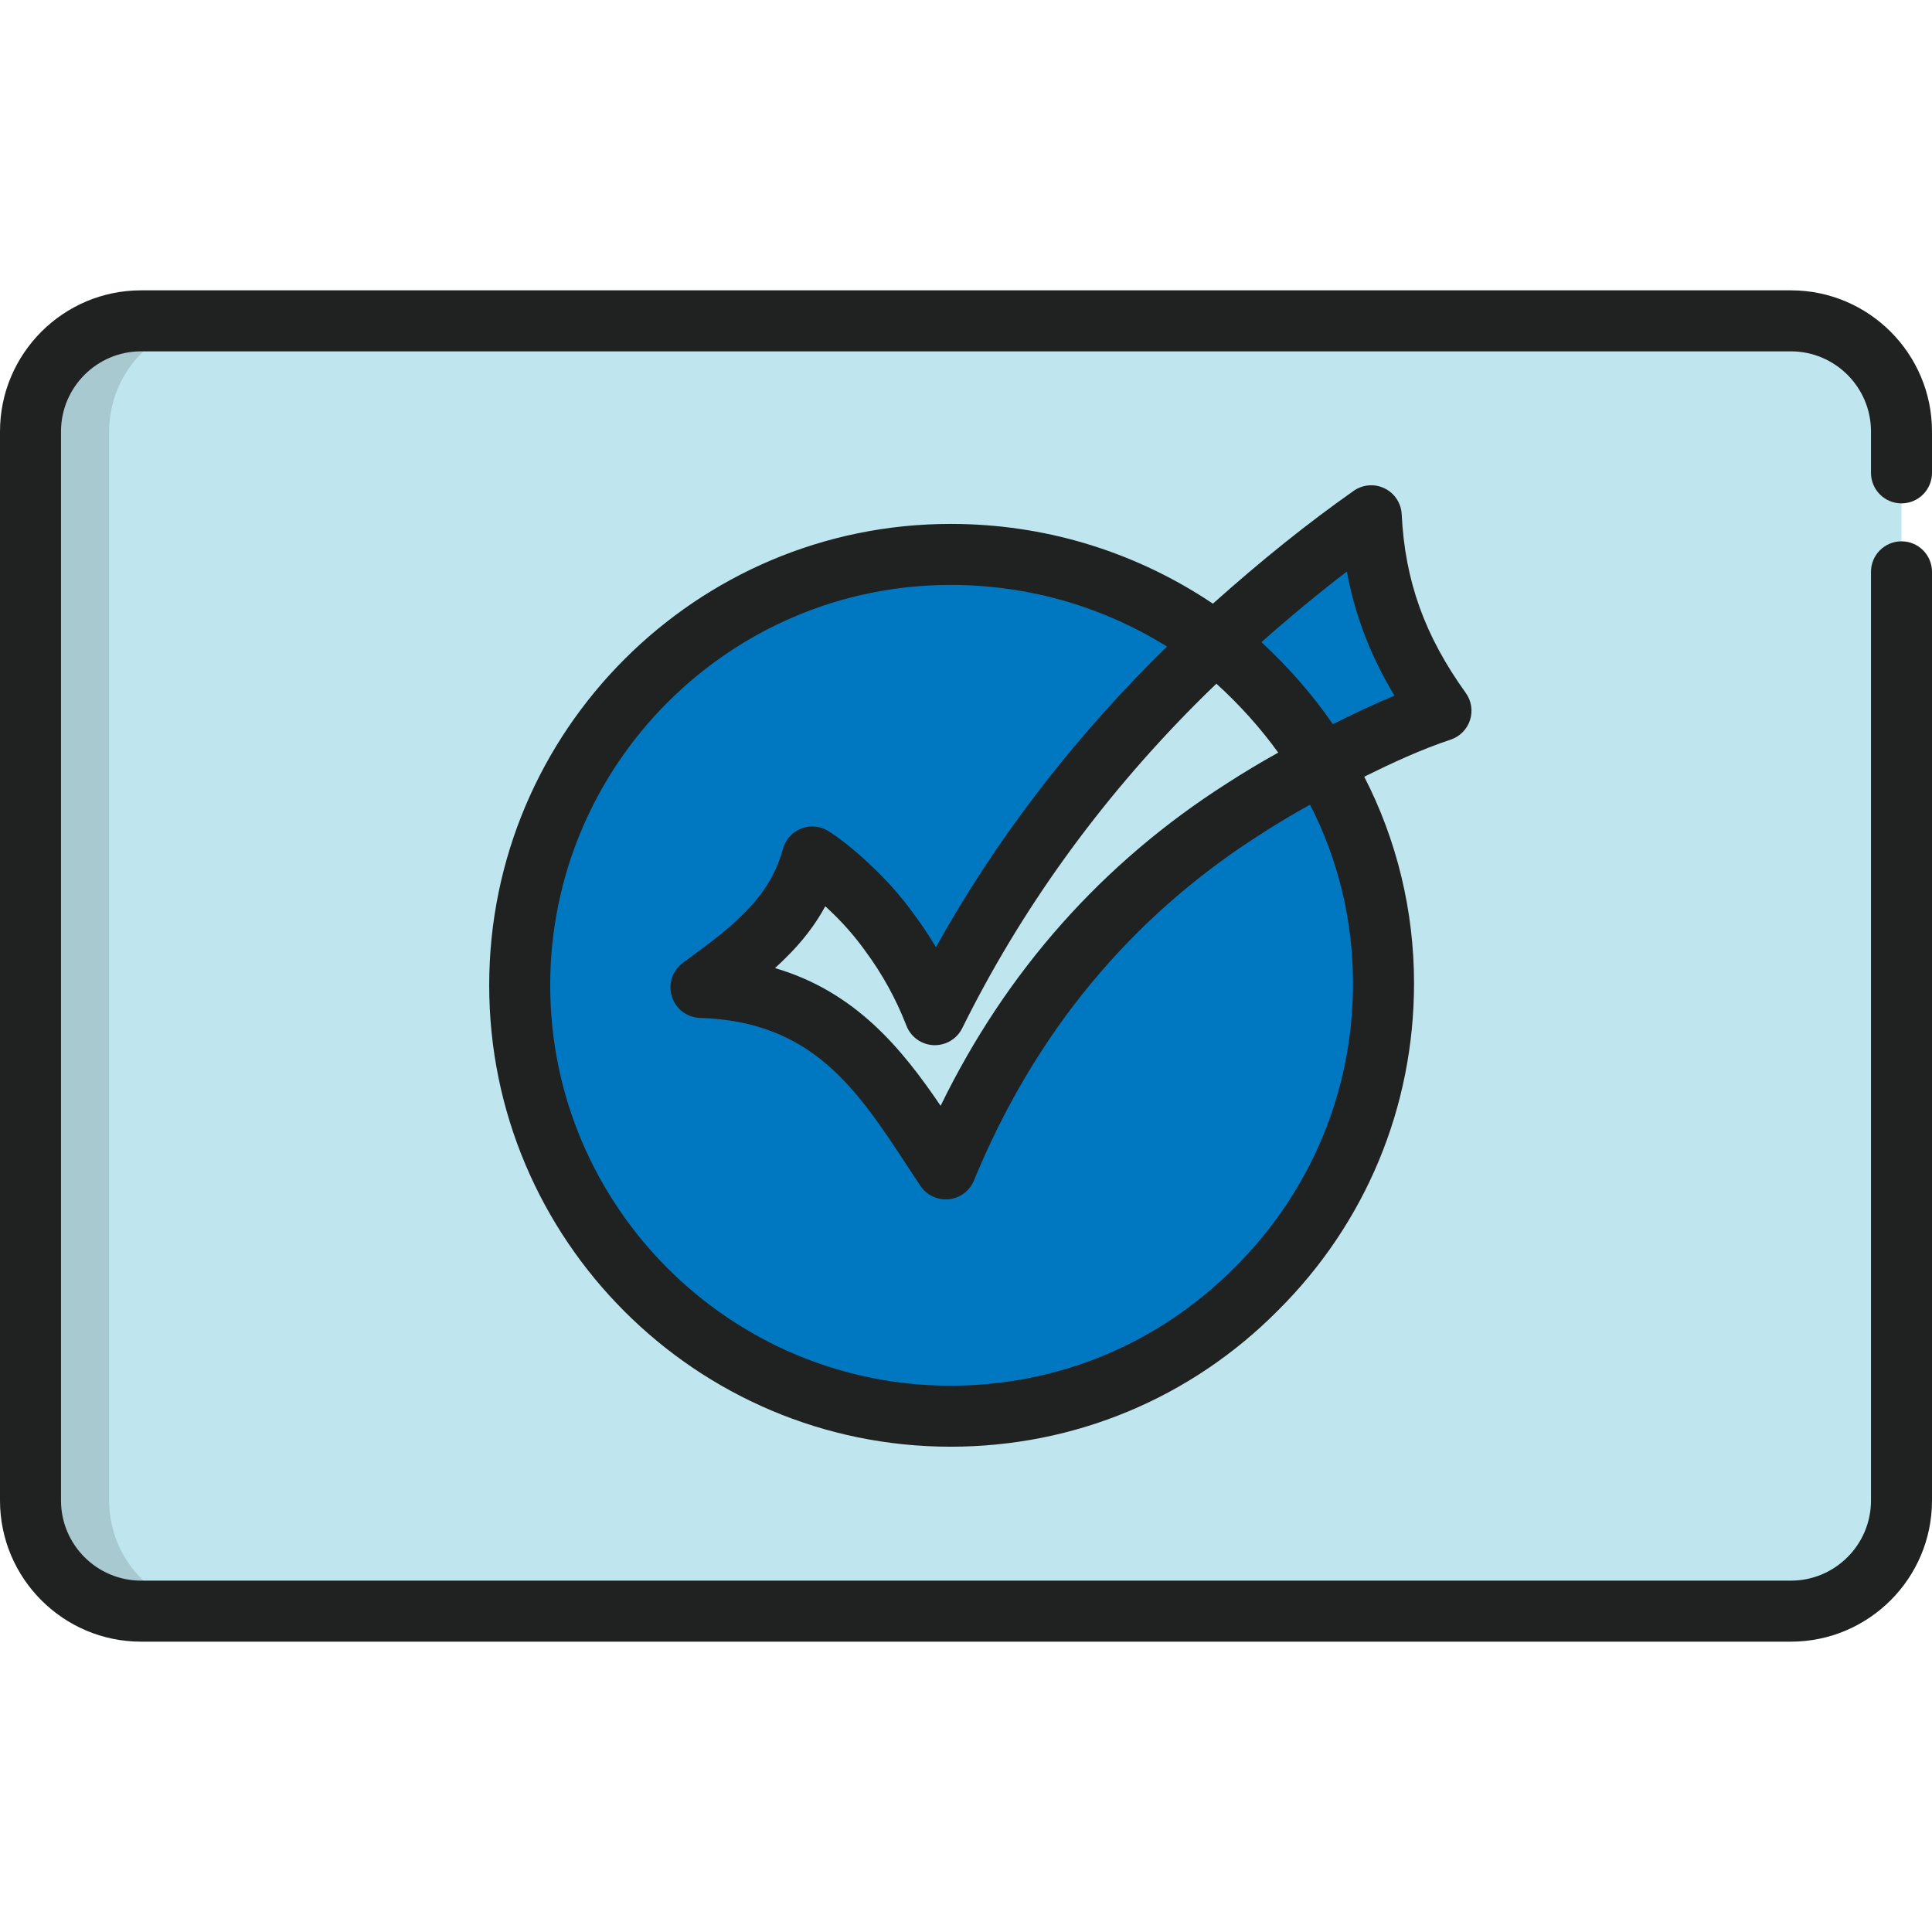 <?xml version="1.0" encoding="iso-8859-1"?>
<!-- Generator: Adobe Illustrator 19.0.0, SVG Export Plug-In . SVG Version: 6.00 Build 0)  -->
<svg version="1.1" id="Capa_1" xmlns="http://www.w3.org/2000/svg" xmlns:xlink="http://www.w3.org/1999/xlink" x="0px" y="0px"
	 viewBox="0 0 511.998 511.998" style="enable-background:new 0 0 511.998 511.998;" xml:space="preserve">
<path style="fill:#BFE6EF;" d="M503.916,397.66c0,16.188-13.122,29.311-29.309,29.311H37.393c-16.188,0-29.309-13.124-29.309-29.311
	V114.336c0-16.188,13.122-29.31,29.309-29.31h437.212c16.188,0,29.309,13.123,29.309,29.31v283.325L503.916,397.66L503.916,397.66z"
	/>
<g style="opacity:0.15;">
	<path style="fill:#202121;" d="M28.922,397.66V114.336c0-16.188,13.124-29.31,29.311-29.31h-20.84
		C21.206,85.024,8.084,98.148,8.084,114.335v283.324c0,16.188,13.122,29.311,29.309,29.311h20.84
		C42.047,426.971,28.922,413.847,28.922,397.66z"/>
</g>
<path style="fill:#202121;" d="M474.607,435.056H37.393C16.775,435.056,0,418.28,0,397.66V114.336
	c0-20.62,16.775-37.394,37.393-37.394h437.212c20.619,0,37.393,16.775,37.393,37.394v10.979c0,4.466-3.62,8.084-8.084,8.084
	c-4.466,0-8.084-3.618-8.084-8.084v-10.979c0-11.704-9.522-21.226-21.225-21.226H37.393c-11.703-0.001-21.225,9.521-21.225,21.225
	v283.324c0,11.705,9.522,21.227,21.225,21.227h437.212c11.703,0,21.225-9.522,21.225-21.227V151.543
	c0-4.466,3.618-8.084,8.084-8.084c4.465,0,8.084,3.618,8.084,8.084V397.66C512,418.28,495.226,435.056,474.607,435.056z"/>
<g>
	<path style="fill:#0078C1;" d="M350.337,202.391c9.792-4.896,20.119-10.236,31.54-14.044
		c-9.788-13.593-17.402-29.364-18.489-51.658c-14.68,10.333-28.274,21.656-41.324,33.62
		C332.935,179.008,343.27,190.426,350.337,202.391z"/>
	<path style="fill:#0078C1;" d="M329.51,214.408c-35.233,22.458-61.844,53.926-78.876,95.354
		c-15.119-22.714-28.199-46.935-64.877-48.092c5.816-4.286,11.707-8.495,16.756-13.547c5.692-5.565,10.368-12.149,12.757-21.019
		c0,0,4.341,2.699,10.114,8.239c3.786,3.554,7.232,7.444,10.306,11.708c4.396,5.913,8.714,13.182,12.062,21.852
		c16.584-33.53,38.088-62.543,63.095-87.749c3.495-3.507,7.048-6.942,10.672-10.303c-0.005-0.005-0.012-0.01-0.018-0.014
		c0.189-0.175,0.372-0.357,0.563-0.53c-18.967-14.22-42.013-22.832-67.659-23.356c-0.828-0.017-1.657-0.025-2.489-0.025
		c-63.077,0-114.191,51.113-114.191,114.191c0,63.076,51.114,114.19,114.191,114.19c31.708,0,60.389-12.919,81.078-33.777
		c20.788-20.68,33.655-49.313,33.655-80.956c0-21.209-5.98-41.329-16.312-58.184C343.104,206.094,336.157,210.099,329.51,214.408z"
		/>
</g>
<path style="fill:#202121;" d="M388.437,183.622c-10.879-15.109-16.115-29.706-16.975-47.328c-0.144-2.943-1.878-5.576-4.526-6.869
	c-2.652-1.296-5.793-1.042-8.201,0.653c-12.237,8.613-24.49,18.435-37.302,29.9c-19.874-13.33-42.845-20.618-66.864-21.108
	c-0.882-0.018-1.767-0.027-2.653-0.027c-67.422,0-122.274,54.853-122.274,122.275s54.853,122.274,122.274,122.274
	c32.852,0,63.684-12.844,86.78-36.13c23.239-23.12,36.037-53.907,36.037-86.689c0-19.177-4.547-37.926-13.198-54.739
	c7.309-3.613,14.864-7.141,22.899-9.821c2.439-0.814,4.346-2.738,5.136-5.185C390.36,188.385,389.939,185.708,388.437,183.622z
	 M316.572,186.86c1.917-1.923,3.849-3.818,5.783-5.676c6.13,5.56,11.771,11.853,16.385,18.263
	c-4.672,2.606-9.229,5.326-13.575,8.145c-33.005,21.038-58.483,49.744-75.893,85.46c-10.265-15.14-22.57-30.244-43.892-36.501
	c0.947-0.858,1.878-1.739,2.785-2.647c4.408-4.309,7.905-8.859,10.547-13.739c0.372,0.343,0.75,0.7,1.138,1.071
	c3.452,3.241,6.575,6.787,9.281,10.542c0.023,0.031,0.046,0.065,0.069,0.096c4.568,6.145,8.273,12.855,11.01,19.941
	c1.154,2.992,3.97,5.019,7.173,5.164c3.214,0.12,6.19-1.617,7.613-4.492C270.417,241.313,291.138,212.499,316.572,186.86z
	 M327.253,335.839c-20.075,20.239-46.83,31.385-75.338,31.385c-58.507,0-106.106-47.599-106.106-106.106
	s47.599-106.107,106.106-106.107c0.777,0,1.551,0.008,2.323,0.023c19.636,0.402,38.478,6.009,55.033,16.309
	c-1.392,1.356-2.781,2.73-4.164,4.118c-22.746,22.928-41.897,48.284-57.084,75.553c-1.781-3.005-3.72-5.922-5.812-8.738
	c-3.303-4.576-7.102-8.89-11.23-12.764c-6.204-5.953-10.926-8.95-11.443-9.272c-2.174-1.352-4.857-1.594-7.235-0.654
	c-2.38,0.939-4.175,2.948-4.84,5.417c-1.739,6.46-5.108,11.969-10.669,17.407c-4.197,4.199-9.145,7.837-14.385,11.688l-1.449,1.065
	c-2.773,2.044-3.947,5.621-2.923,8.911c1.024,3.291,4.019,5.569,7.464,5.678c29.819,0.942,41.538,18.806,55.106,39.493
	c1.095,1.669,2.189,3.338,3.296,4.999c1.656,2.489,4.554,3.853,7.525,3.567c2.975-0.294,5.545-2.206,6.681-4.971
	c16.018-38.961,41.502-69.784,75.796-91.644c4.259-2.763,8.699-5.424,13.262-7.954c7.473,14.528,11.393,30.744,11.393,47.337
	C358.564,289.024,347.458,315.738,327.253,335.839z M353.223,191.907c-5.274-7.661-11.746-15.089-18.933-21.734
	c7.722-6.832,15.226-13.034,22.648-18.715c2.128,11.615,6.223,22.28,12.608,32.887C363.855,186.703,358.468,189.299,353.223,191.907
	z"/>
<g>
</g>
<g>
</g>
<g>
</g>
<g>
</g>
<g>
</g>
<g>
</g>
<g>
</g>
<g>
</g>
<g>
</g>
<g>
</g>
<g>
</g>
<g>
</g>
<g>
</g>
<g>
</g>
<g>
</g>
</svg>
